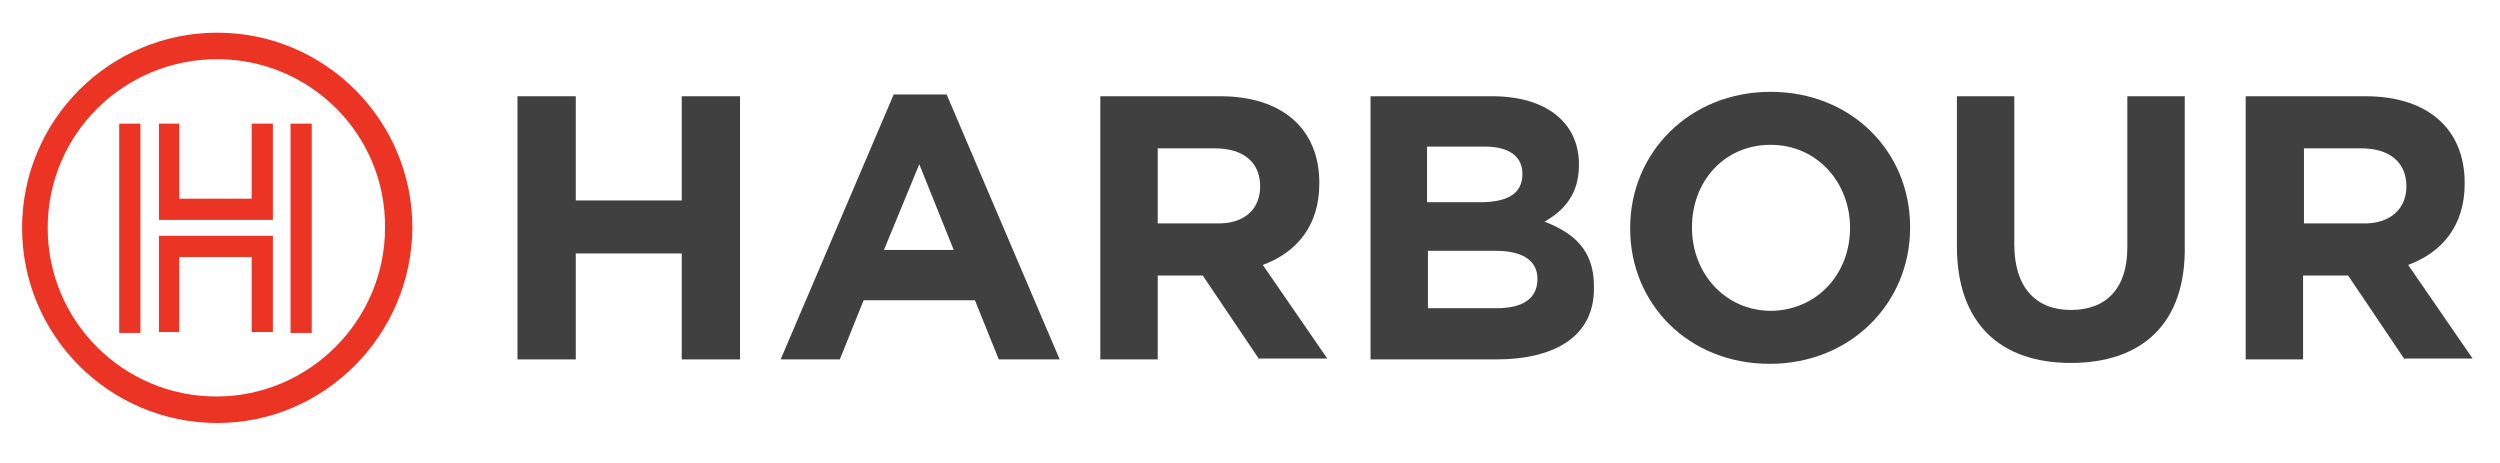 <?xml version="1.0" encoding="utf-8"?>
<!-- Generator: Adobe Illustrator 25.3.1, SVG Export Plug-In . SVG Version: 6.00 Build 0)  -->
<svg version="1.1" id="Layer_1" xmlns="http://www.w3.org/2000/svg" xmlns:xlink="http://www.w3.org/1999/xlink" x="0px" y="0px"
	 viewBox="0 0 283.1 52.4" style="enable-background:new 0 0 283.1 52.4;" xml:space="preserve">
<style type="text/css">
	.st0{fill:#404041;}
	.st1{fill:#EC3425;}
</style>
<polyline class="st0" points="77.2,40.7 77.2,28.7 65.2,28.7 65.2,40.7 58.6,40.7 58.6,10.9 65.2,10.9 65.2,22.7 77.2,22.7 
	77.2,10.9 83.8,10.9 83.8,40.7 77.2,40.7 "/>
<path class="st0" d="M113.1,40.7l-2.7-6.7H97.8l-2.7,6.7h-6.7l12.8-30h6l12.8,30H113.1 M104.1,18.6l-4,9.7h7.9L104.1,18.6z"/>
<path class="st0" d="M142.6,40.7l-6.4-9.5h-5.1v9.5h-6.5V10.9h13.6c7,0,11.2,3.7,11.2,9.8v0.1c0,4.8-2.6,7.8-6.4,9.2l7.3,10.6H142.6
	 M142.7,21.1c0-2.8-2-4.3-5.1-4.3h-6.5v8.5h6.6C140.9,25.4,142.7,23.7,142.7,21.1L142.7,21.1z"/>
<path class="st0" d="M169.4,40.7h-14.2V10.9h13.8c6.1,0,9.8,3,9.8,7.7v0.1c0,3.4-1.8,5.2-3.9,6.4c3.4,1.3,5.6,3.3,5.6,7.3v0.1
	C180.6,38,176.2,40.7,169.4,40.7 M172.4,19.7c0-2-1.5-3.1-4.3-3.1h-6.5v6.3h6C170.6,22.9,172.4,22,172.4,19.7L172.4,19.7z
	 M174.1,31.6c0-2-1.5-3.2-4.8-3.2h-7.6v6.5h7.8C172.3,34.9,174.1,33.9,174.1,31.6L174.1,31.6z"/>
<path class="st0" d="M200.4,41.2c-9.2,0-15.8-6.8-15.8-15.3v-0.1c0-8.5,6.7-15.4,15.9-15.4c9.2,0,15.8,6.8,15.8,15.3v0.1
	C216.3,34.3,209.6,41.2,200.4,41.2 M209.5,25.8c0-5.1-3.7-9.4-9-9.4c-5.3,0-8.9,4.2-8.9,9.3v0.1c0,5.1,3.7,9.4,9,9.4
	C205.8,35.1,209.5,31,209.5,25.8L209.5,25.8z"/>
<path class="st0" d="M234.5,41.1c-8,0-12.9-4.5-12.9-13.2v-17h6.5v16.8c0,4.8,2.4,7.4,6.4,7.4c4,0,6.4-2.4,6.4-7.1V10.9h6.5v16.8
	C247.6,36.7,242.5,41.1,234.5,41.1"/>
<path class="st0" d="M272.3,40.7l-6.4-9.5h-5.1v9.5h-6.5V10.9h13.6c7,0,11.2,3.7,11.2,9.8v0.1c0,4.8-2.6,7.8-6.4,9.2l7.3,10.6H272.3
	 M272.5,21.1c0-2.8-2-4.3-5.1-4.3h-6.5v8.5h6.6C270.6,25.4,272.5,23.7,272.5,21.1L272.5,21.1z"/>
<rect x="13.5" y="14" class="st1" width="2.4" height="23.7"/>
<polyline class="st1" points="28.5,14 28.5,22.5 20.3,22.5 20.3,14 18,14 18,24.9 19.7,24.9 19.7,24.9 29.2,24.9 29.2,24.9 
	30.9,24.9 30.9,14 28.5,14 "/>
<polyline class="st1" points="20.3,37.6 20.3,29.1 28.5,29.1 28.5,37.6 30.9,37.6 30.9,26.7 29.2,26.7 19.7,26.7 18,26.7 18,37.6 
	20.3,37.6 "/>
<rect x="32.9" y="14" class="st1" width="2.4" height="23.7"/>
<path class="st1" d="M24.6,6.7C14,6.7,5.4,15.2,5.4,25.8c0,10.6,8.6,19.1,19.1,19.1s19.1-8.6,19.1-19.1C43.7,15.2,35.1,6.7,24.6,6.7
	 M24.6,47.9C12.4,47.9,2.5,38,2.5,25.8c0-12.2,9.9-22.1,22.1-22.1s22.1,9.9,22.1,22.1C46.6,38,36.7,47.9,24.6,47.9"/>
</svg>
